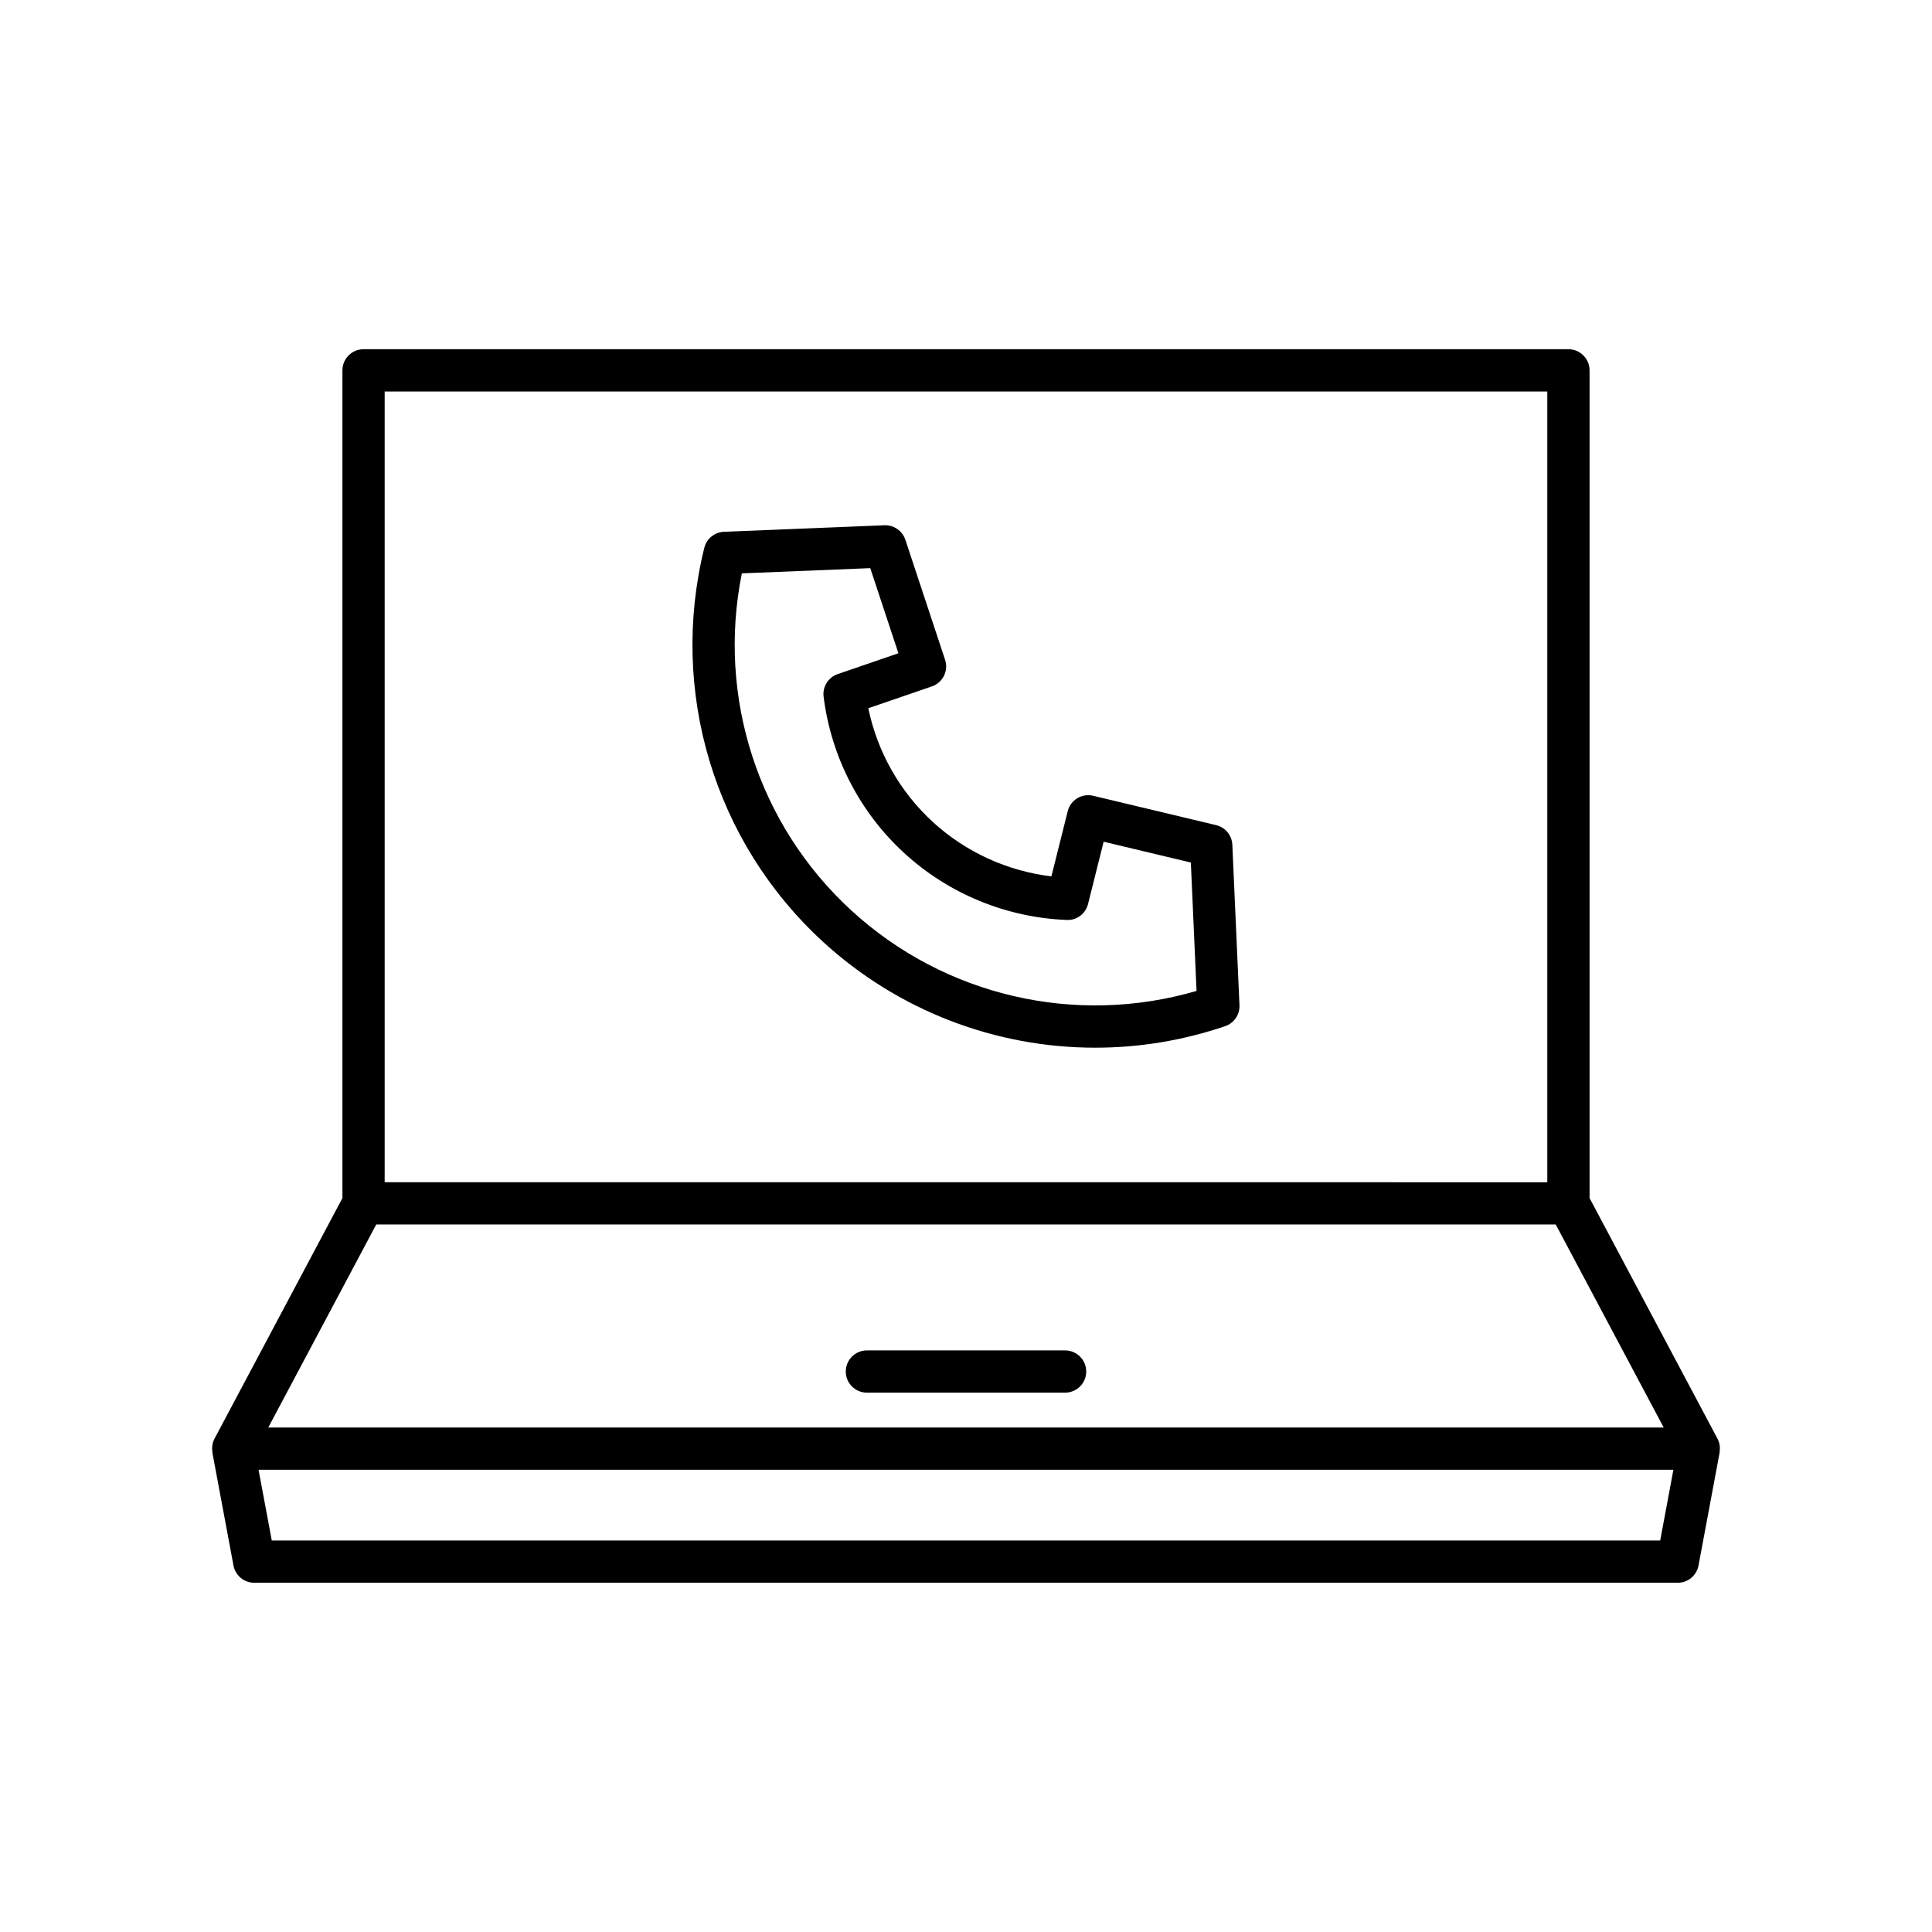 <?xml version="1.0" encoding="UTF-8"?>
<!-- Uploaded to: SVG Repo, www.svgrepo.com, Generator: SVG Repo Mixer Tools -->
<svg fill="#000000" width="800px" height="800px" version="1.1" viewBox="144 144 512 512" xmlns="http://www.w3.org/2000/svg">
 <g>
  <path d="m599.69 526.83c-0.012-0.051-0.004-0.105-0.016-0.156-0.109-0.484-0.277-0.953-0.516-1.402l-33.906-63.766v-219.36c0-3.09-2.508-5.598-5.598-5.598h-319.31c-3.09 0-5.598 2.508-5.598 5.598v219.36l-33.906 63.766c-0.238 0.449-0.406 0.922-0.516 1.402-0.012 0.051-0.004 0.105-0.016 0.156-0.121 0.613-0.113 1.23-0.027 1.848 0.012 0.086-0.02 0.168-0.004 0.254l5.598 29.945c0.496 2.652 2.809 4.57 5.504 4.57h377.24c2.695 0 5.008-1.918 5.504-4.57l5.598-29.945c0.016-0.086-0.016-0.168-0.004-0.254 0.086-0.617 0.094-1.234-0.027-1.848zm-353.75-279.08h308.11v209.56l-308.11-0.004zm-2.234 220.75h312.58l28.609 53.805h-369.8zm340.26 83.75h-367.94l-3.508-18.746h374.95z"/>
  <path d="m426.26 501.87h-52.52c-3.09 0-5.598 2.508-5.598 5.598s2.508 5.598 5.598 5.598h52.52c3.09 0 5.598-2.508 5.598-5.598s-2.508-5.598-5.598-5.598z"/>
  <path d="m466.29 362.67-32.598-7.785c-2.981-0.703-5.984 1.105-6.731 4.082l-4.328 17.281c-11.707-1.406-22.738-6.445-31.457-14.445-8.715-8.008-14.672-18.566-17.066-30.113l16.852-5.785c2.898-0.996 4.461-4.141 3.496-7.051l-10.527-31.816c-0.789-2.371-3.062-3.93-5.539-3.836l-42.535 1.73c-2.488 0.102-4.609 1.832-5.207 4.246-9.398 37.953 2.633 77.934 31.395 104.35 20.004 18.371 45.859 28.121 72.203 28.121 11.535 0 23.164-1.871 34.434-5.703 2.356-0.801 3.902-3.062 3.793-5.547l-1.891-42.531c-0.113-2.496-1.863-4.617-4.293-5.195zm-96.672 22.613c-24.719-22.699-35.629-56.602-29.02-89.336l34.031-1.383 7.461 22.555-16.09 5.523c-2.508 0.859-4.066 3.359-3.738 5.988 1.988 15.898 9.57 30.609 21.344 41.422 11.773 10.816 27.078 17.117 43.09 17.746 2.652 0.145 5.004-1.66 5.648-4.231l4.133-16.504 23.109 5.519 1.512 34.023c-32.055 9.363-66.762 1.371-91.48-21.324z"/>
 </g>
</svg>